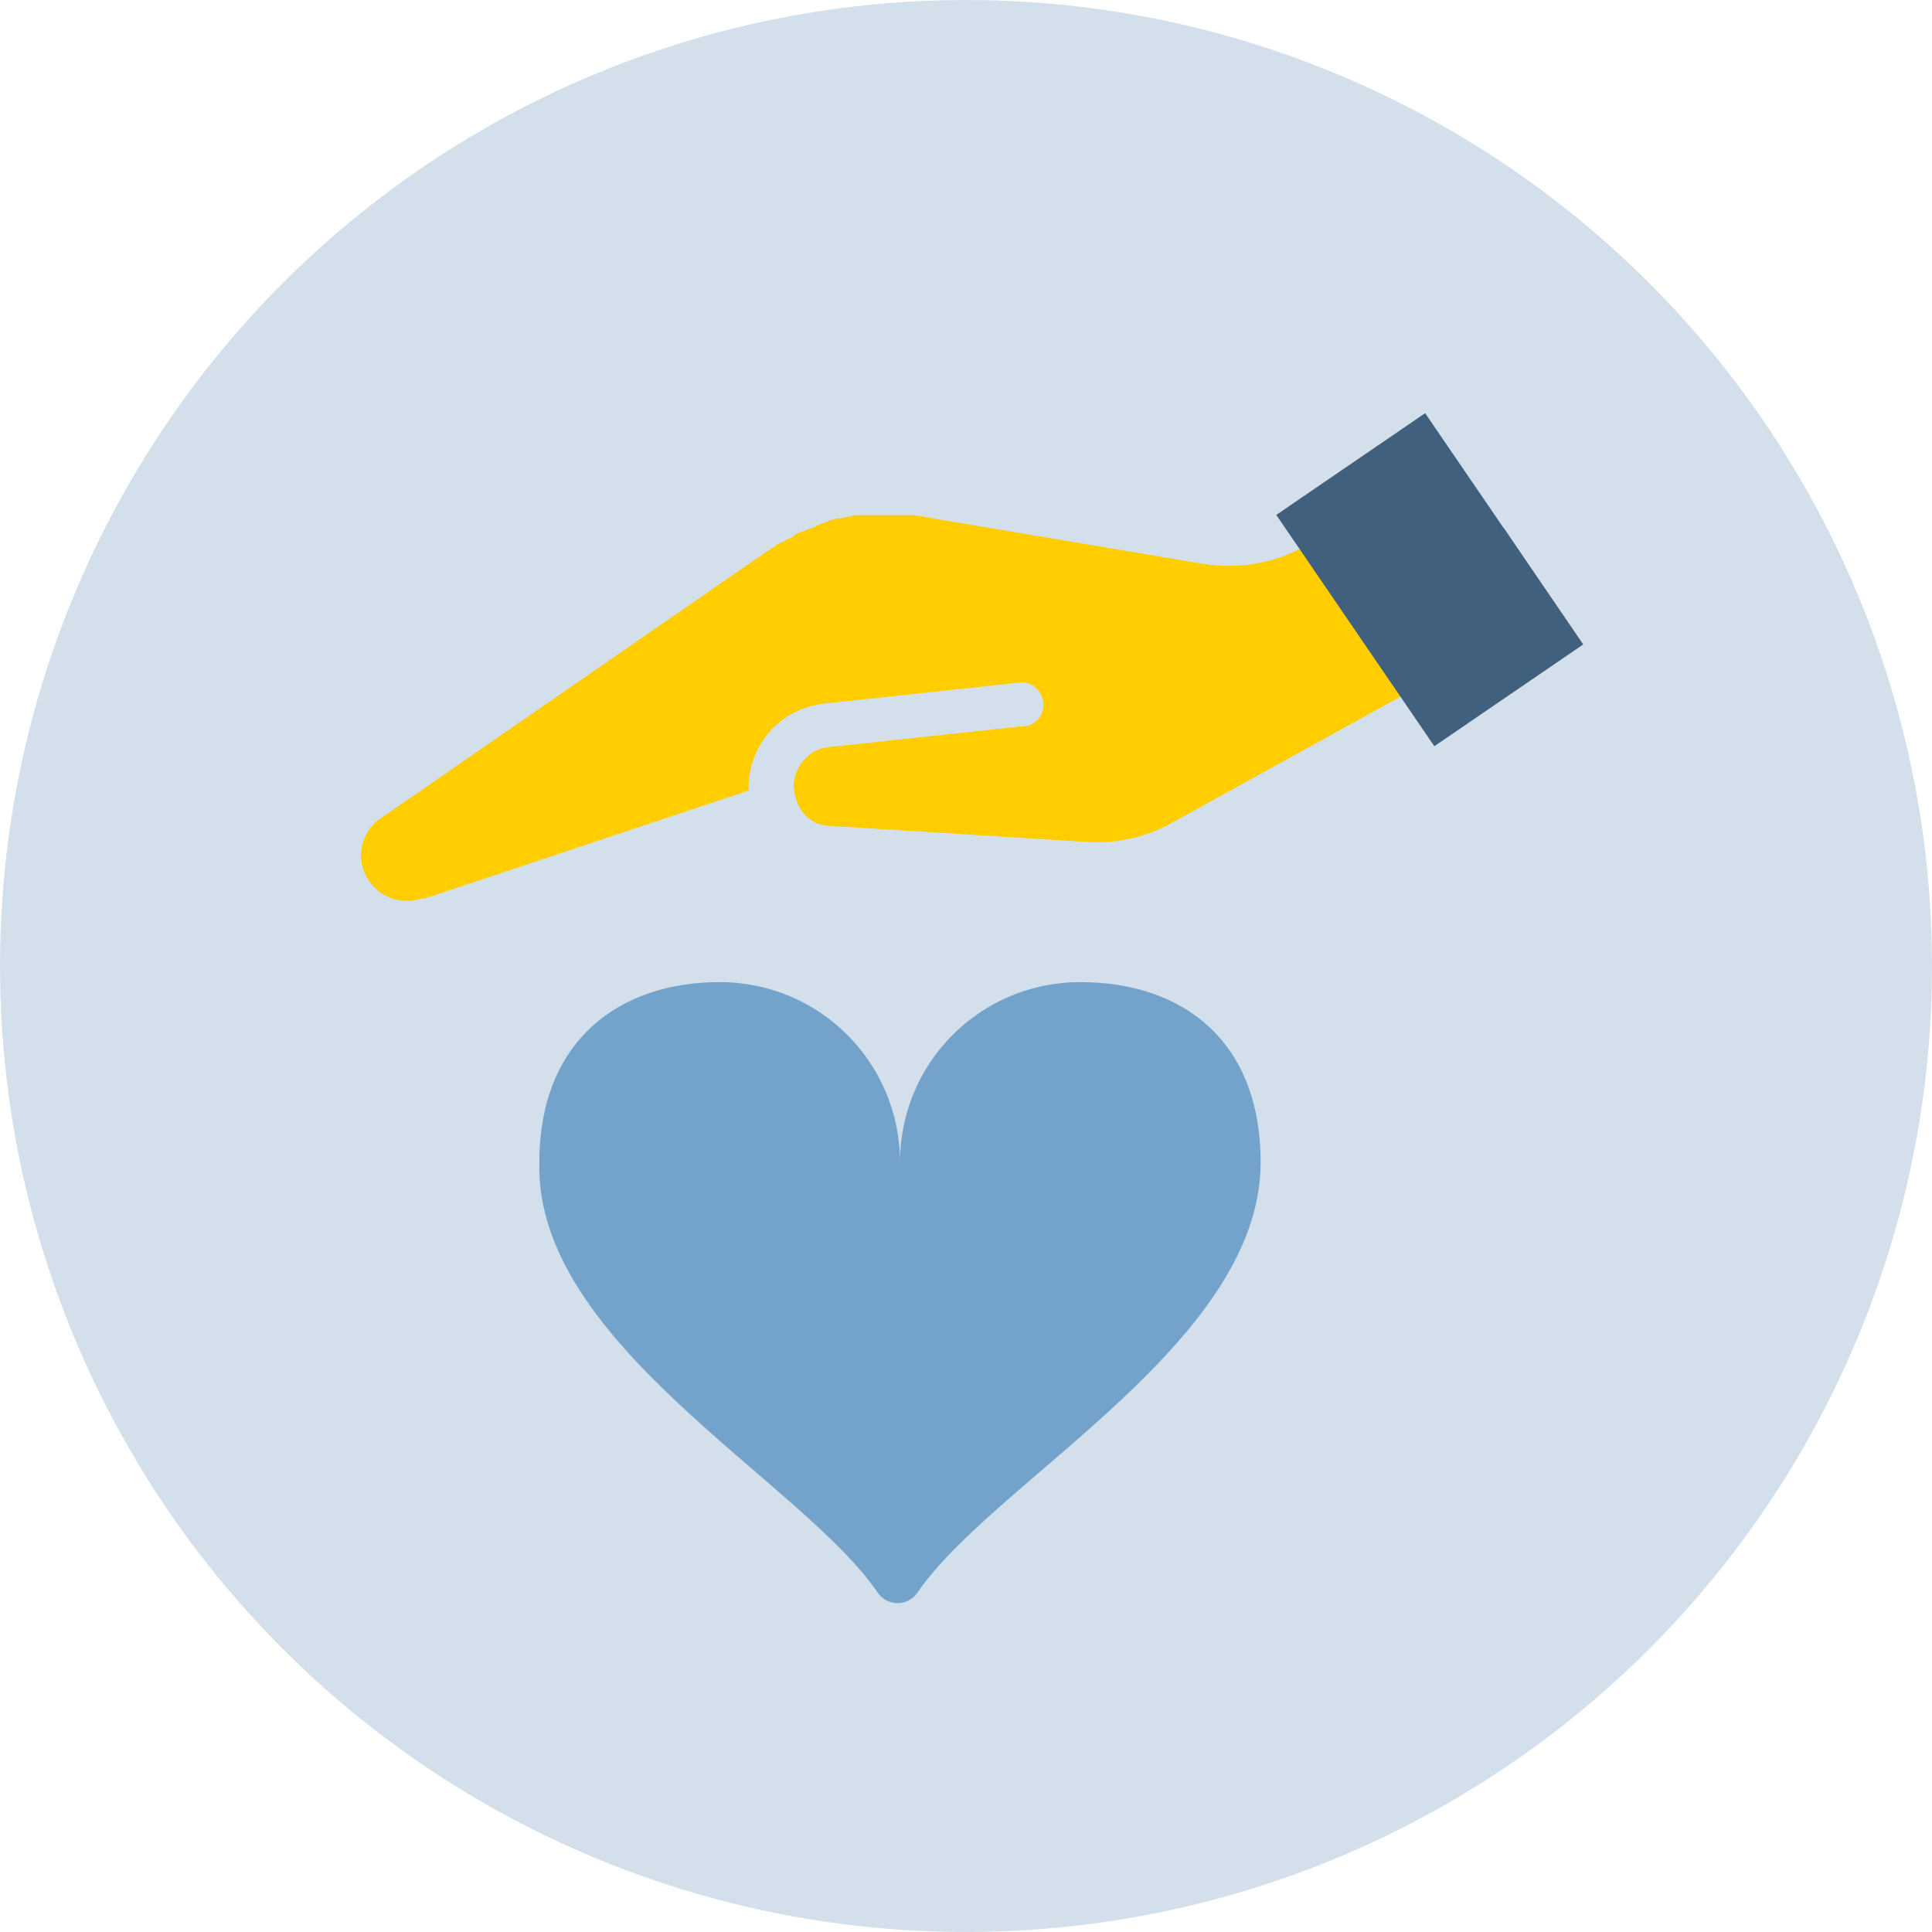 <svg id="Livello_1" xmlns="http://www.w3.org/2000/svg" viewBox="0 0 120 120"><style>.st3{fill:#41607d}</style><g id="Livello_1_1_"><circle cx="60" cy="60" r="60" id="fondo_stk" fill="#d3e0eb"/></g><path d="M88.1 28.1l-5.3 4.6c-2.3 2-5.2 2.8-8.2 2.3l-17.8-3h-3.6c-.1 0-.3 0-.4.1h-.1c-.2 0-.4.1-.5.1H52c-.1 0-.2.1-.4.1-.1 0-.1 0-.2.1-.1 0-.2.1-.3.1s-.1 0-.2.1c-.1 0-.3.1-.4.2h-.1c-.2.1-.3.1-.5.2h-.1c-.1.1-.3.1-.4.2l-.1.1c-.1.1-.2.1-.4.2-.1 0-.1.1-.2.1-.1.1-.2.1-.4.2 0 0-.1 0-.1.1-.2.1-.3.2-.5.3L23.4 51c-.9.8-1.2 2-.8 3.1.1.2.2.5.4.7.6.9 1.8 1.3 2.8 1.1.2 0 .3-.1.5-.1h.1l20.1-6.7v-.5c.2-2.6 2.1-4.6 4.7-4.9l12.1-1.3c.8-.1 1.4.5 1.5 1.2.1.8-.5 1.5-1.2 1.5l-12.1 1.3c-1.2.1-2.1 1.1-2.2 2.3 0 .7.2 1.3.6 1.8.4.5 1 .8 1.7.8l16 1c1.8.1 3.6-.3 5.2-1.2L94 39.4l-5.9-11.3z" fill="#ffcd00"/><path d="M54.5 98.9c.6.9 1.9.9 2.5 0 4.7-6.9 21.3-15.5 21.3-26.7 0-7.7-5-11.2-11.2-11.2s-11.2 5-11.2 11.2c0-6.2-5-11.2-11.2-11.2s-11.2 3.6-11.2 11.2c-.3 11.2 16.3 19.8 21 26.7z" fill="#73a2cb"/><path transform="rotate(-34.351 88.811 35.998)" class="st3" d="M83.2 27.3h11.2v17.4H83.2z"/><path class="st3" d="M98.3 40l-4.9-7.2-9.1 6.5 4.8 7z"/></svg>
